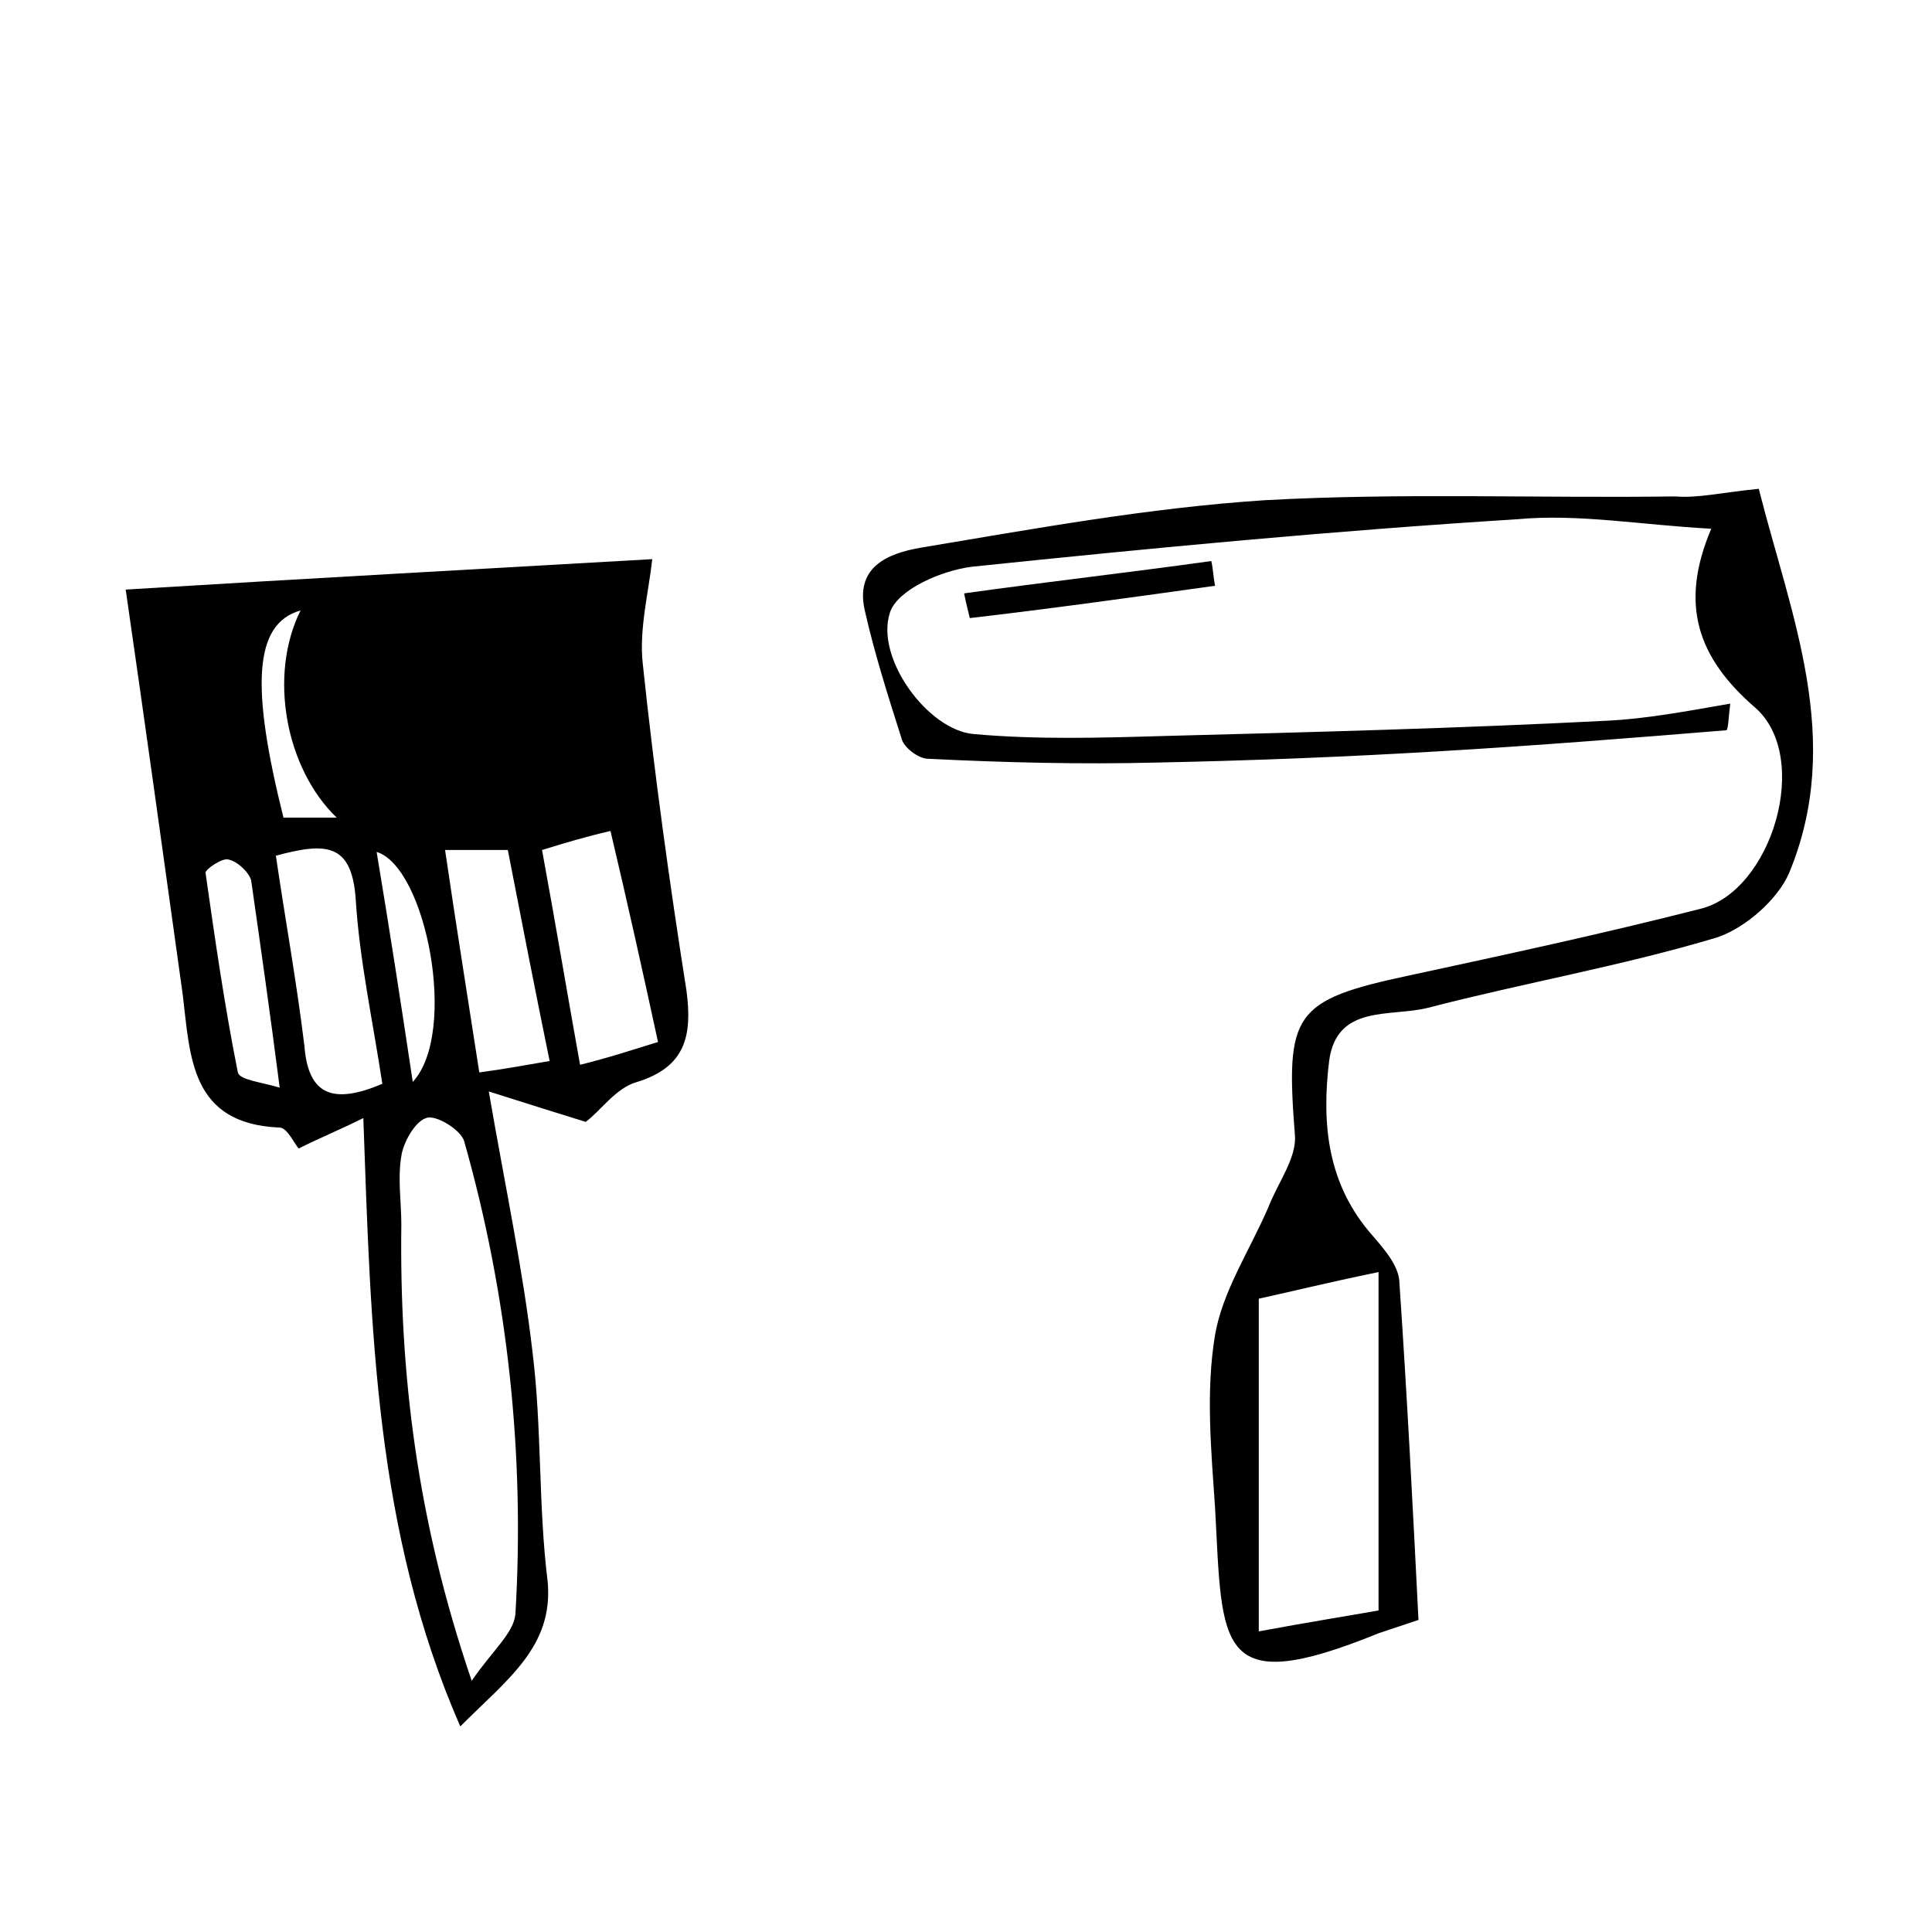 <?xml version="1.0" encoding="UTF-8"?>
<!-- The Best Svg Icon site in the world: iconSvg.co, Visit us! https://iconsvg.co -->
<svg fill="#000000" width="800px" height="800px" version="1.1" viewBox="144 144 512 512" xmlns="http://www.w3.org/2000/svg">
 <g>
  <path d="m265.98 601.52c-22.672-51.891-23.68-105.3-25.695-161.22-6.047 3.023-11.082 5.039-17.129 8.062-1.008-1.008-3.023-5.543-5.039-5.543-23.68-1.008-23.68-18.641-25.695-35.266-5.039-36.273-10.078-72.547-15.113-107.31 49.375-3.023 95.723-5.543 139.55-8.062-1.008 9.07-3.527 18.641-2.519 27.711 3.023 28.719 7.055 57.938 11.586 86.656 1.512 11.586 0 20.152-13.098 24.184-5.543 1.512-9.574 7.559-13.602 10.578-6.551-2.016-14.609-4.535-25.695-8.062 4.535 26.199 9.07 47.359 11.586 69.023 2.519 20.152 1.512 40.809 4.031 60.961 1.516 17.129-10.574 25.691-23.172 38.289zm3.023-12.094c5.543-8.062 11.082-12.594 11.586-17.633 2.519-42.32-2.016-84.641-13.602-125.45-1.008-3.023-7.559-7.055-10.078-6.047-3.023 1.008-6.047 6.551-6.551 10.078-1.008 6.047 0 12.09 0 18.137-0.5 39.297 4.035 78.09 18.645 120.91zm-23.68-158.2c-2.519-16.625-6.047-32.746-7.055-48.871-1.008-15.113-8.062-15.113-21.16-11.586 2.519 17.129 5.543 33.754 7.559 50.383 1.008 13.098 7.559 15.617 20.656 10.074zm42.32-61.969c3.527 19.145 6.551 37.281 10.078 56.93 8.062-2.016 14.105-4.031 20.656-6.047-4.031-18.641-8.062-36.777-12.594-55.922-6.551 1.512-11.59 3.023-18.141 5.039zm-25.695 0c3.023 20.656 6.047 39.297 9.07 58.945 7.559-1.008 12.594-2.016 18.641-3.023-4.031-19.648-7.559-37.785-11.082-55.922h-16.629zm-43.828 62.977c-2.519-19.648-5.039-37.281-7.559-54.914-0.504-2.016-3.527-5.039-6.047-5.543-1.512-0.504-6.047 2.519-6.047 3.527 2.519 17.633 5.039 35.266 8.566 52.898 0.504 2.016 6.047 2.519 11.086 4.031zm35.266-1.512c12.09-13.098 3.527-56.93-9.574-60.961 3.527 21.16 6.551 40.809 9.574 60.961zm-29.727-124.95c-12.594 3.527-13.098 20.656-4.535 54.914h14.105c-13.602-13.098-18.133-37.785-9.57-54.914z"/>
  <path d="m610.09 273.54c8.566 33.754 22.672 66.504 8.062 101.77-3.023 7.055-11.586 14.609-19.145 17.129-25.191 7.559-51.387 12.09-76.578 18.641-10.078 2.519-24.184-1.008-26.199 14.105-2.016 16.625-0.504 32.746 11.586 46.352 3.023 3.527 7.055 8.062 7.055 12.594 2.016 29.727 3.527 58.945 5.039 89.176-4.535 1.512-7.559 2.519-10.578 3.527-43.328 17.633-41.312 3.527-43.328-33.25-1.008-15.113-2.519-30.73 0-45.848 2.016-11.586 9.07-22.168 14.105-33.754 2.519-6.551 7.559-13.098 7.055-19.145-2.519-32.242-0.504-35.77 30.23-42.32 25.695-5.543 51.387-11.082 77.082-17.633 19.145-4.535 29.727-40.305 14.609-53.402-15.113-13.098-20.152-27.207-11.586-47.359-18.641-1.008-35.266-4.031-51.387-2.519-48.367 3.023-96.227 7.559-144.59 12.594-8.062 1.008-19.648 6.047-21.664 12.09-4.031 12.09 10.078 31.234 22.168 32.242 16.625 1.512 33.754 1.008 50.883 0.504 38.793-1.008 77.586-2.016 116.88-4.031 10.578-0.504 21.16-2.519 32.746-4.535-0.504 4.031-0.504 6.551-1.008 7.055-24.688 2.019-49.879 4.031-75.574 5.543-25.191 1.512-50.383 2.519-75.57 3.023-20.152 0.504-40.305 0-60.457-1.008-2.519 0-6.551-3.023-7.055-5.543-3.527-11.082-7.055-22.168-9.574-33.25-3.023-12.09 6.047-15.617 14.609-17.129 30.23-5.039 60.457-10.578 91.191-12.594 36.273-2.016 72.547-0.504 108.82-1.008 6.047 0.504 12.094-1.008 22.168-2.016zm-100.76 207.57c-14.609 3.023-24.688 5.543-31.738 7.055v88.168c13.602-2.519 23.176-4.031 31.738-5.543v-89.68z"/>
  <path d="m399.5 301.25c21.664-3.023 43.832-5.543 65.496-8.566 0.504 2.016 0.504 4.031 1.008 6.551-21.664 3.023-43.328 6.047-64.992 8.566-0.504-2.016-1.008-4.031-1.512-6.551z"/>
 </g>
</svg>